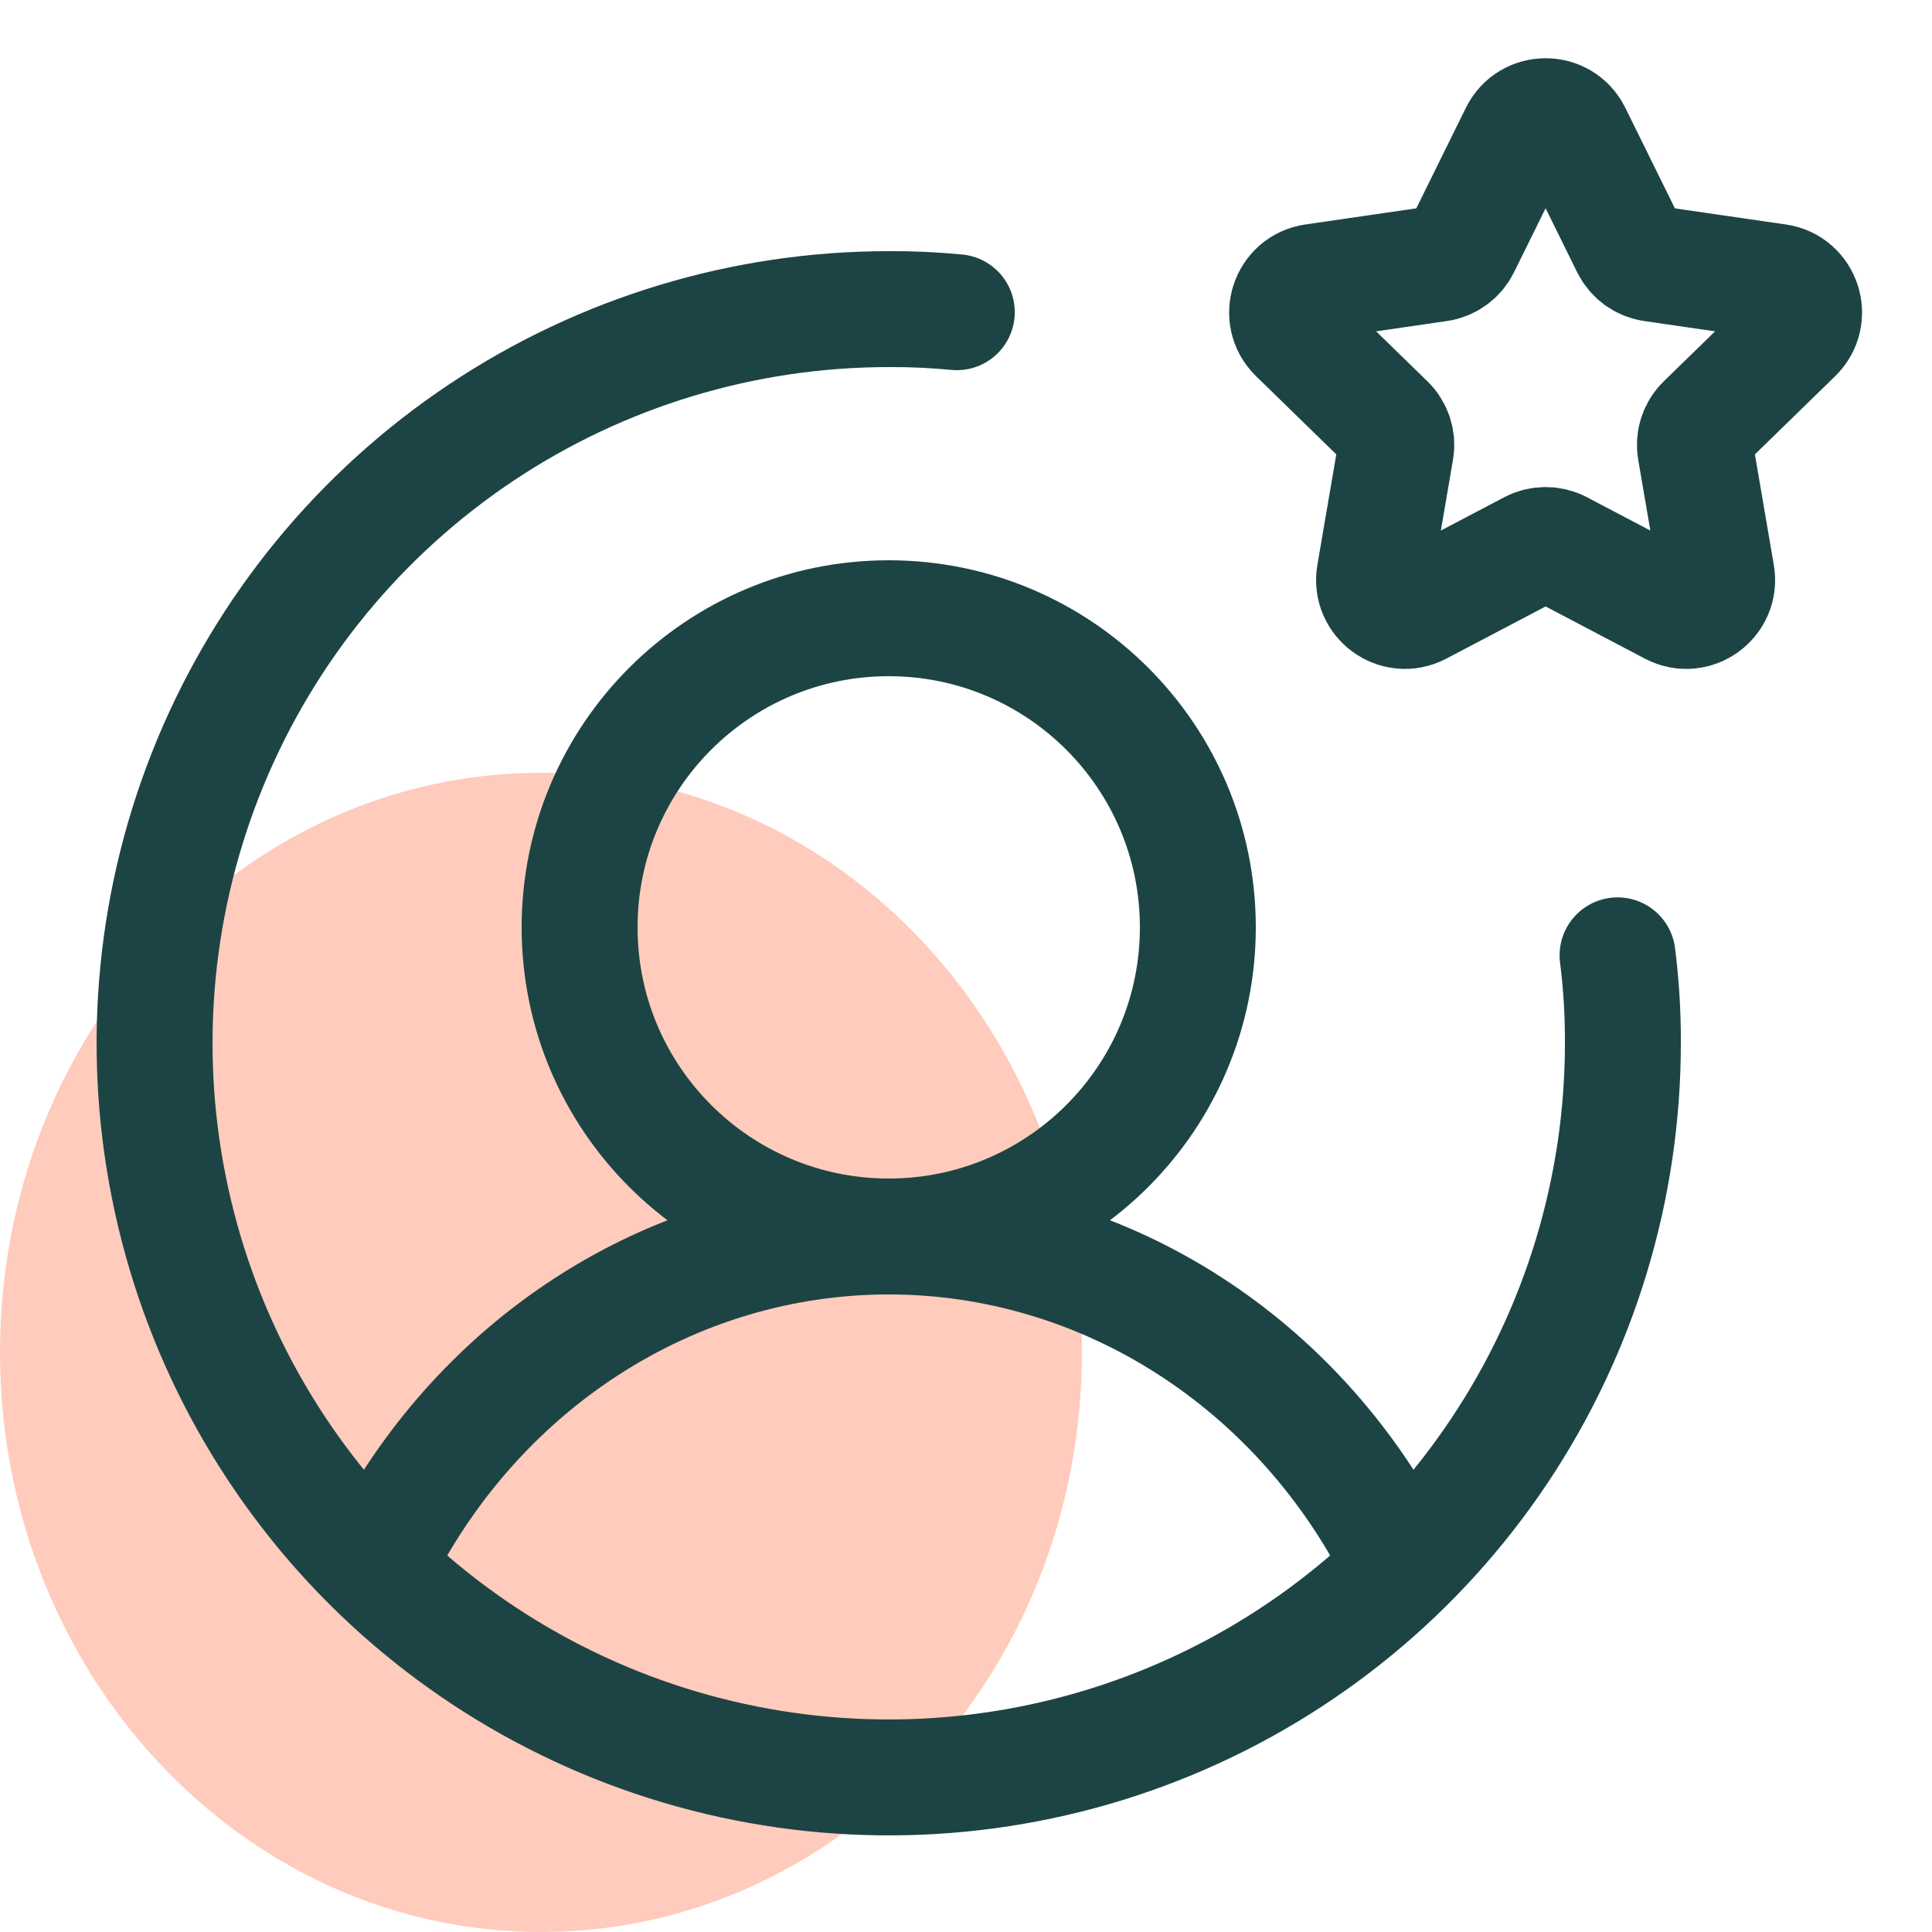<svg width="25" height="25" viewBox="0 0 25 25" fill="none" xmlns="http://www.w3.org/2000/svg">
<path d="M7 25C10.866 25 14 21.642 14 17.5C14 13.358 10.866 10 7 10C3.134 10 0 13.358 0 17.5C0 21.642 3.134 25 7 25Z" fill="#FFCBBC"/>
<path d="M11.5 16C13.709 16 15.5 14.209 15.5 12C15.5 9.791 13.709 8 11.5 8C9.291 8 7.5 9.791 7.5 12C7.5 14.209 9.291 16 11.5 16Z" stroke="#1D4444" stroke-width="1.5" stroke-miterlimit="10"/>
<path d="M5 20C5.622 18.839 6.514 17.862 7.596 17.162C8.77 16.402 10.122 16 11.5 16C12.878 16 14.23 16.402 15.404 17.162C16.486 17.862 17.378 18.839 18 20" stroke="#1D4444" stroke-width="1.5" stroke-linecap="round" stroke-linejoin="round"/>
<path d="M20.931 12.362C20.979 12.739 21.002 13.12 21 13.5C21 15.379 20.443 17.216 19.399 18.778C18.355 20.34 16.871 21.558 15.135 22.277C13.399 22.996 11.489 23.184 9.647 22.817C7.804 22.451 6.111 21.546 4.782 20.218C3.454 18.889 2.549 17.196 2.183 15.353C1.816 13.511 2.004 11.601 2.723 9.865C3.442 8.129 4.66 6.645 6.222 5.601C7.784 4.557 9.621 4 11.5 4C11.794 3.998 12.088 4.012 12.381 4.04" stroke="#1D4444" stroke-width="1.5" stroke-linecap="round" stroke-linejoin="round"/>
<path d="M19.641 1.727C19.788 1.429 20.212 1.429 20.359 1.727L21.082 3.193C21.141 3.311 21.253 3.393 21.384 3.412L23.002 3.647C23.33 3.695 23.461 4.098 23.224 4.33L22.053 5.471C21.958 5.563 21.915 5.696 21.938 5.825L22.214 7.437C22.27 7.764 21.927 8.013 21.634 7.859L20.186 7.098C20.07 7.037 19.93 7.037 19.814 7.098L18.366 7.859C18.073 8.013 17.73 7.764 17.786 7.437L18.062 5.825C18.085 5.696 18.042 5.563 17.947 5.471L16.776 4.33C16.539 4.098 16.67 3.695 16.998 3.647L18.616 3.412C18.747 3.393 18.859 3.311 18.918 3.193L19.641 1.727Z" stroke="#1D4444" stroke-width="1.5"/>
</svg>
